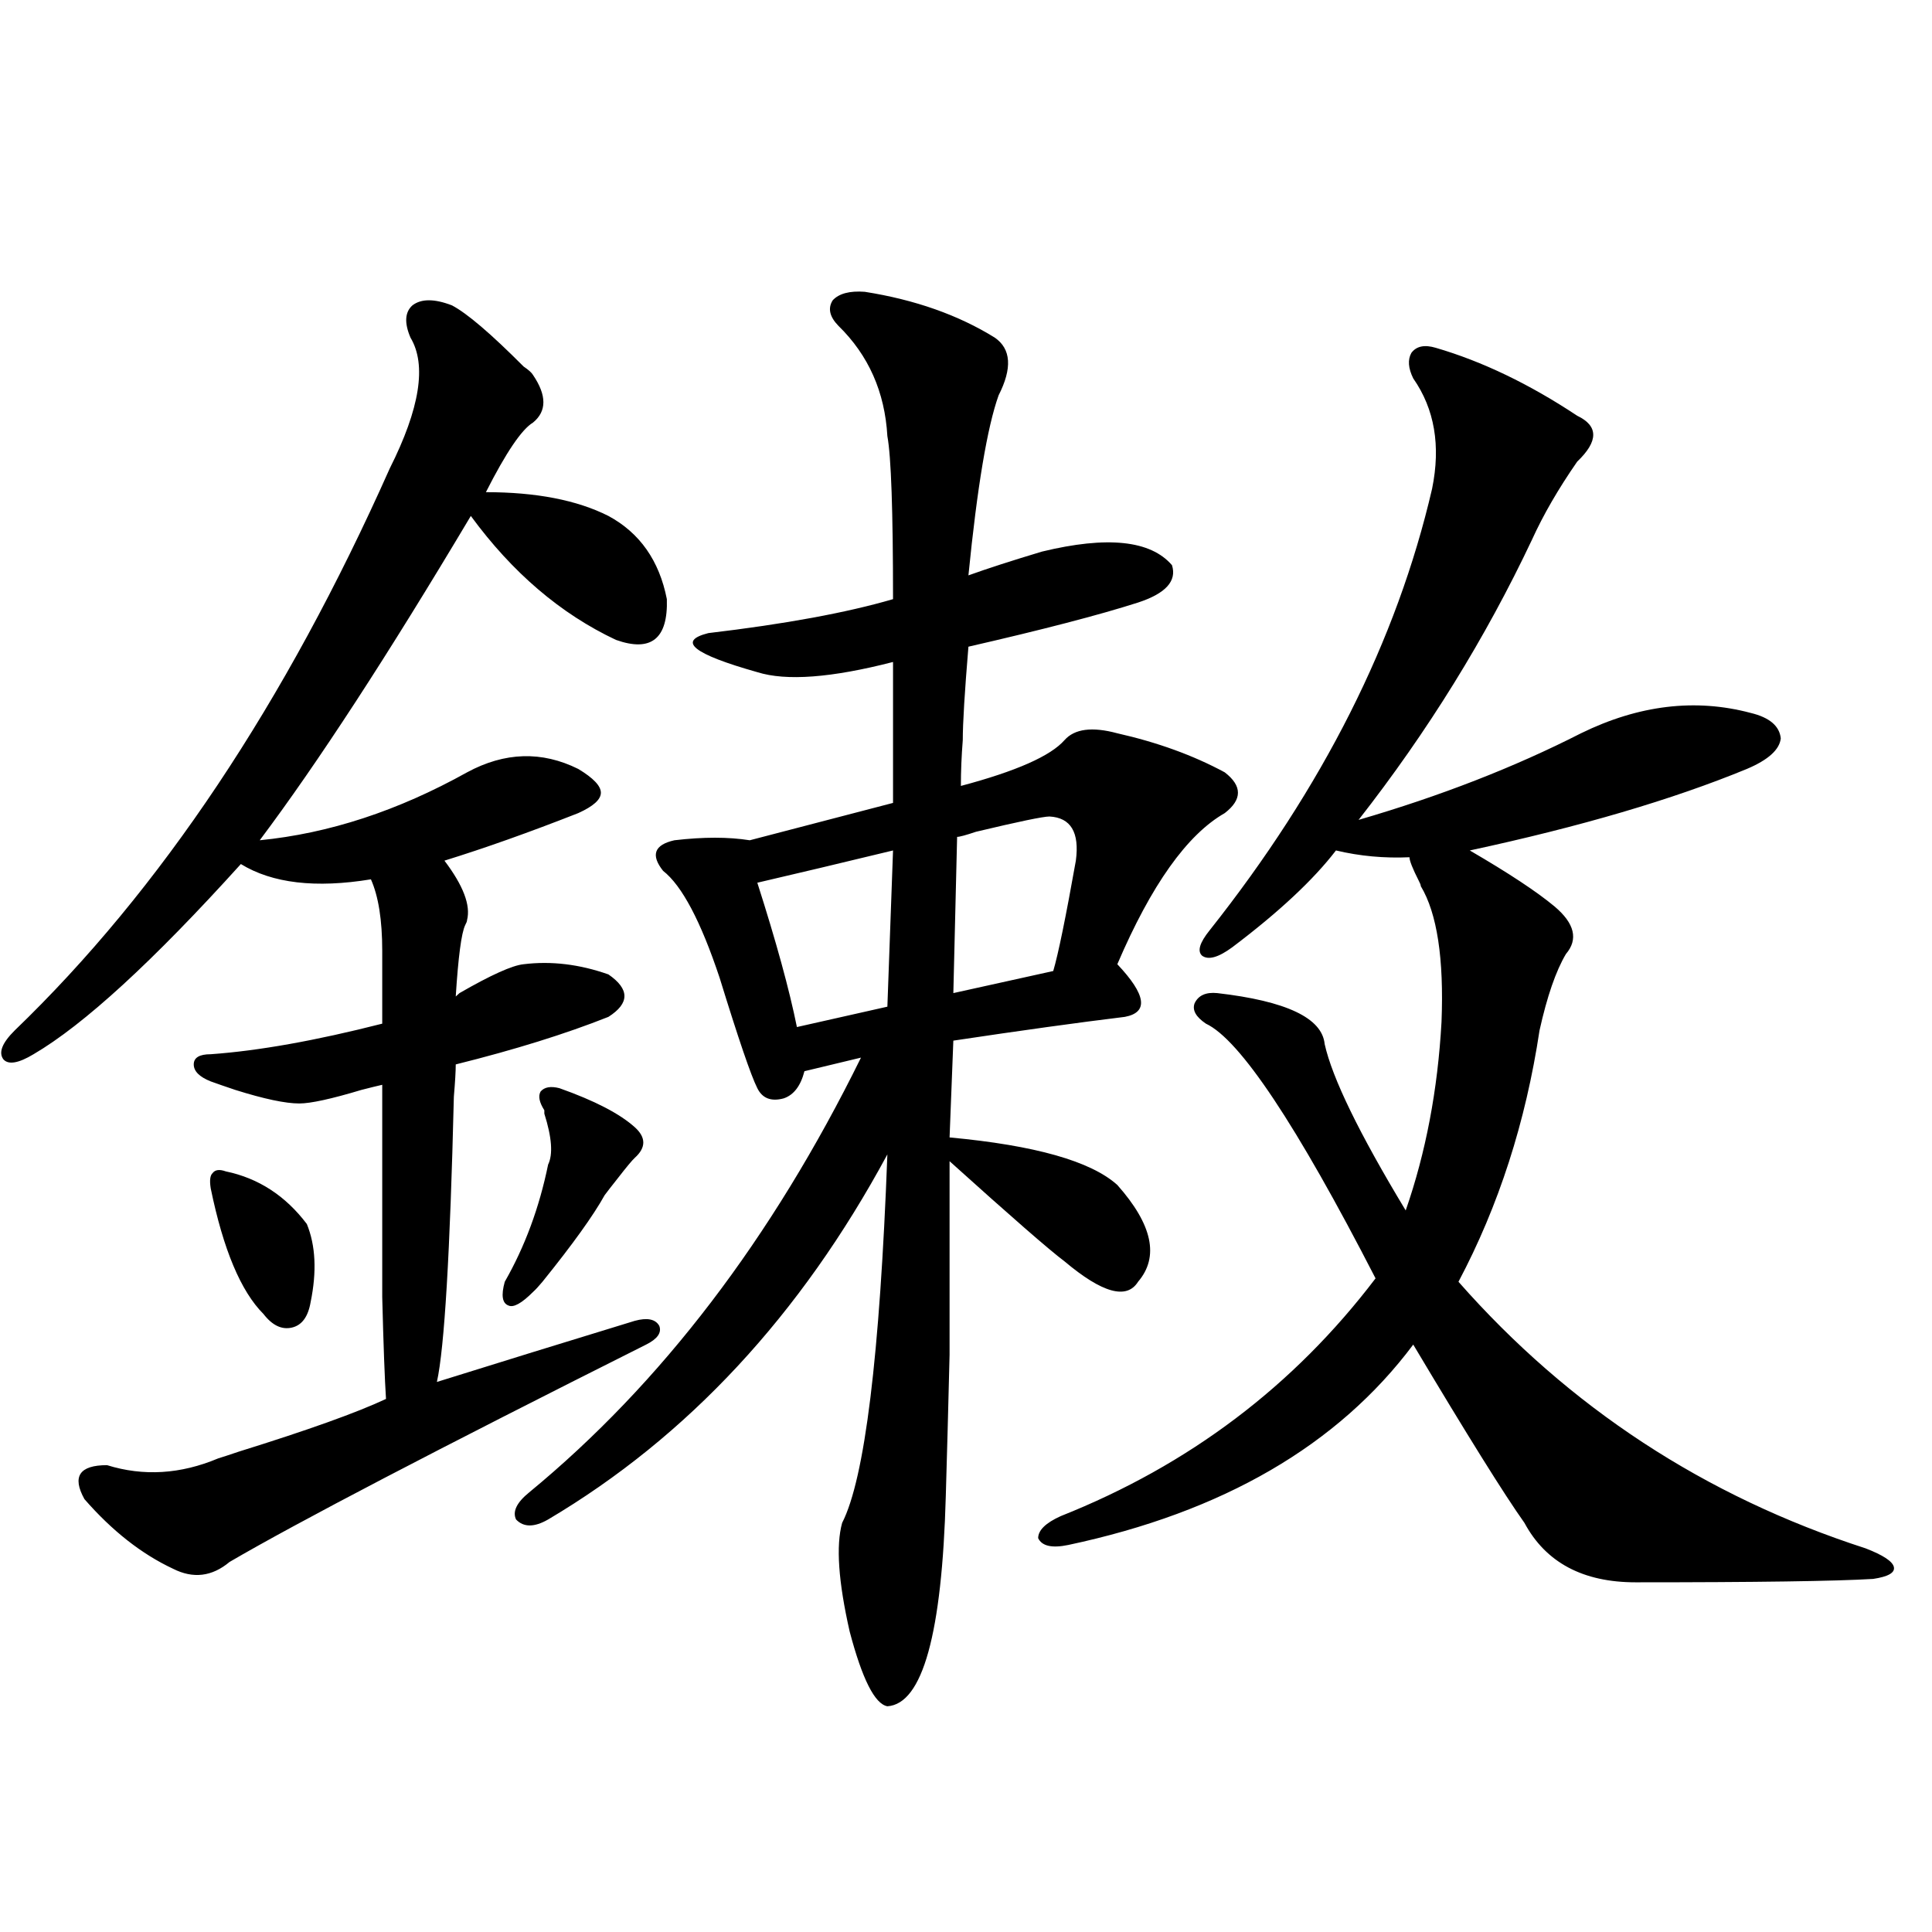 <?xml version="1.0" encoding="utf-8"?>
<!-- Generator: Adobe Illustrator 16.0.0, SVG Export Plug-In . SVG Version: 6.00 Build 0)  -->
<!DOCTYPE svg PUBLIC "-//W3C//DTD SVG 1.1//EN" "http://www.w3.org/Graphics/SVG/1.1/DTD/svg11.dtd">
<svg version="1.1" id="图层_1" xmlns="http://www.w3.org/2000/svg" xmlns:xlink="http://www.w3.org/1999/xlink" x="0px" y="0px"
	 width="1000px" height="1000px" viewBox="0 0 1000 1000" enable-background="new 0 0 1000 1000" xml:space="preserve">
<path d="M233.945,158.066c7.805,4.106,20.152,14.653,37.072,31.641c2.592,1.758,4.223,3.228,4.878,4.395
	c7.149,10.547,7.149,18.759,0,24.609c-5.854,3.516-13.993,15.532-24.39,36.035c26.006,0,47.148,4.106,63.413,12.305
	c16.25,8.789,26.341,23.153,30.243,43.066c0.641,20.517-8.14,27.548-26.341,21.094c-28.627-13.472-53.657-34.854-75.12-64.16
	c-42.926,72.07-79.357,128.032-109.266,167.871c35.762-3.516,71.538-15.229,107.314-35.156c19.512-10.547,38.688-11.124,57.56-1.758
	c7.805,4.696,11.707,8.789,11.707,12.305s-3.902,7.031-11.707,10.547c-25.365,9.97-48.459,18.169-69.267,24.609
	c9.756,12.896,13.658,23.153,11.707,30.762c0,0.591-0.335,1.47-0.976,2.637c-1.951,4.106-3.582,16.411-4.878,36.914
	c0.641-0.577,1.296-1.167,1.951-1.758c16.25-9.366,27.316-14.351,33.17-14.941c14.299-1.758,28.933,0,43.901,5.273
	c11.052,7.622,11.052,14.941,0,21.973c-22.118,8.789-48.459,17.001-79.022,24.609c0,3.516-0.335,9.091-0.976,16.699
	c-1.951,80.859-4.878,130.078-8.78,147.656c31.859-9.956,66.005-20.503,102.437-31.641c6.494-1.758,10.731-0.879,12.683,2.637
	c1.296,3.516-0.976,6.743-6.829,9.668c-108.625,54.492-180.483,91.997-215.604,112.5c-9.115,7.622-18.871,8.789-29.268,3.516
	c-16.265-7.608-31.554-19.624-45.853-36.035c-6.509-11.714-2.606-17.578,11.707-17.578c18.856,5.864,38.048,4.696,57.56-3.516
	c1.951-0.577,5.519-1.758,10.731-3.516c35.762-11.124,61.127-20.215,76.096-27.246c-0.655-9.956-1.311-27.534-1.951-52.734
	c0-12.305,0-26.944,0-43.945c0-14.64,0-36.612,0-65.918c-2.606,0.591-6.188,1.47-10.731,2.637
	c-15.609,4.696-26.341,7.031-32.194,7.031c-7.164,0-18.216-2.335-33.17-7.031c-5.213-1.758-9.436-3.214-12.683-4.395
	c-5.854-2.335-8.78-5.273-8.78-8.789s2.927-5.273,8.78-5.273c24.71-1.758,54.298-7.031,88.778-15.82v-37.793
	c0-15.82-1.951-28.125-5.854-36.914c-28.627,4.696-51.065,2.06-67.315-7.91c-45.532,50.399-81.309,83.208-107.314,98.438
	c-7.805,4.696-13.018,5.575-15.609,2.637c-2.606-3.516-0.655-8.487,5.854-14.941c75.44-72.647,140.149-169.629,194.142-290.918
	c15.609-31.05,19.177-53.613,10.731-67.676c-3.262-7.608-2.927-13.184,0.976-16.699C218.001,154.551,224.83,154.551,233.945,158.066
	z M116.875,606.309c16.905,3.516,30.884,12.606,41.95,27.246c4.543,11.138,5.198,24.609,1.951,40.43
	c-1.311,7.622-4.558,12.017-9.756,13.184c-5.213,1.181-10.091-1.167-14.634-7.031c-11.707-11.714-20.822-33.398-27.316-65.039
	c-0.655-4.093-0.335-6.729,0.976-7.91C111.342,605.43,113.613,605.142,116.875,606.309z M289.554,563.242
	c18.201,6.454,31.219,13.184,39.023,20.215c5.854,5.273,5.854,10.547,0,15.82c-1.311,1.181-4.237,4.696-8.78,10.547
	c-3.262,4.106-5.533,7.031-6.829,8.789c-5.854,10.547-16.585,25.488-32.194,44.824c-1.951,2.349-3.582,4.106-4.878,5.273
	c-5.854,5.864-10.091,8.212-12.683,7.031c-3.262-1.167-3.902-5.273-1.951-12.305c10.396-18.155,17.881-38.37,22.438-60.645
	c2.592-5.273,1.951-14.063-1.951-26.367c0-0.577,0-1.167,0-1.758c-2.606-4.093-3.262-7.319-1.951-9.668
	C281.749,562.665,284.996,562.075,289.554,563.242z M447.599,151.035c26.006,4.106,48.444,12.017,67.315,23.73
	c8.445,5.864,9.101,15.82,1.951,29.883c-5.854,16.411-11.066,47.461-15.609,93.164c9.756-3.516,22.438-7.608,38.048-12.305
	c33.811-8.198,56.249-5.851,67.315,7.031c2.592,8.212-3.262,14.653-17.561,19.336c-20.167,6.454-49.435,14.063-87.803,22.852
	c-1.951,23.442-2.927,39.551-2.927,48.34c-0.655,8.212-0.976,16.122-0.976,23.73c28.612-7.608,46.493-15.519,53.657-23.73
	c5.198-5.851,14.299-7.031,27.316-3.516c20.808,4.696,39.344,11.426,55.608,20.215c9.101,7.031,9.101,14.063,0,21.094
	c-19.512,11.138-38.048,37.216-55.608,78.223c14.954,15.82,16.25,24.911,3.902,27.246c-24.069,2.938-53.657,7.031-88.778,12.305
	L491.5,588.73c44.222,4.106,73.169,12.305,86.827,24.609c18.201,20.517,21.783,37.216,10.731,50.098
	c-5.854,9.38-18.536,5.864-38.048-10.547c-7.805-5.851-27.651-23.14-59.511-51.855c0,42.778,0,76.177,0,100.195
	c-0.655,26.958-1.311,51.278-1.951,72.949c-1.951,71.479-12.042,107.804-30.243,108.984c-6.509-1.181-13.018-14.063-19.512-38.672
	c-5.854-25.776-7.164-44.522-3.902-56.25c11.707-22.852,19.512-86.421,23.414-190.723c-44.877,83.208-103.412,146.2-175.605,188.965
	c-7.164,4.106-12.683,4.106-16.585,0c-1.951-4.093,0.32-8.789,6.829-14.063c68.291-56.25,125.516-131.245,171.703-225l-29.268,7.031
	c-1.951,7.622-5.533,12.305-10.731,14.063c-6.509,1.758-11.066,0-13.658-5.273c-3.262-6.44-9.756-25.488-19.512-57.129
	c-9.756-29.292-19.512-47.749-29.268-55.371c-6.509-8.198-4.558-13.472,5.854-15.82c14.954-1.758,27.957-1.758,39.023,0
	l74.145-19.336v-72.949c-31.874,8.212-55.288,9.97-70.242,5.273c-33.17-9.366-41.63-16.108-25.365-20.215
	c39.664-4.683,71.538-10.547,95.607-17.578c0-45.703-0.976-73.828-2.927-84.375c-1.311-22.852-9.756-41.886-25.365-57.129
	c-4.558-4.683-5.533-9.077-2.927-13.184C434.261,151.914,439.794,150.458,447.599,151.035z M462.232,440.195
	c-26.676,6.454-50.09,12.017-70.242,16.699c9.756,30.474,16.585,55.371,20.487,74.707l46.828-10.547L462.232,440.195z
	 M543.206,422.617c-3.262,0-15.944,2.637-38.048,7.91c-5.213,1.758-8.46,2.637-9.756,2.637l-1.951,80.859l51.706-11.426
	c2.592-8.789,6.494-27.823,11.707-57.129C558.815,430.829,554.258,423.208,543.206,422.617z M549.06,784.727
	c66.34-26.367,120.638-67.374,162.923-123.047c-40.975-79.679-70.242-123.624-87.803-131.836c-5.213-3.516-7.164-7.031-5.854-10.547
	c1.951-4.093,5.854-5.851,11.707-5.273c35.762,4.106,54.298,12.896,55.608,26.367c3.902,17.578,17.881,46.294,41.95,86.133
	c10.396-29.883,16.585-62.402,18.536-97.559c1.296-32.808-2.286-56.25-10.731-70.313c0-0.577-0.335-1.456-0.976-2.637
	c-3.262-6.44-4.878-10.547-4.878-12.305c-13.018,0.591-25.7-0.577-38.048-3.516c-11.707,15.243-29.603,31.942-53.657,50.098
	c-7.164,5.273-12.362,6.743-15.609,4.395c-2.606-2.335-1.311-6.729,3.902-13.184c58.535-73.828,96.903-149.991,115.119-228.516
	c4.543-22.261,1.296-41.309-9.756-57.129c-2.606-5.273-2.927-9.668-0.976-13.184c2.592-3.516,6.829-4.395,12.683-2.637
	c24.055,7.031,48.444,18.759,73.169,35.156c11.052,5.273,11.052,13.184,0,23.73c-9.756,14.063-17.561,27.548-23.414,40.43
	c-24.069,50.977-53.992,99.316-89.754,145.02c42.271-12.305,80.639-27.246,115.119-44.824c29.908-14.64,59.176-18.155,87.803-10.547
	c9.756,2.349,14.954,6.743,15.609,13.184c-0.655,5.864-6.509,11.138-17.561,15.82c-38.383,15.82-86.187,29.883-143.411,42.188
	c20.152,11.728,34.786,21.396,43.901,29.004c10.396,8.789,12.348,17.001,5.854,24.609c-5.213,8.789-9.756,21.973-13.658,39.551
	c-7.164,47.461-21.143,90.829-41.95,130.078c57.225,65.039,127.467,111.044,210.727,137.988c9.101,3.516,13.979,6.743,14.634,9.668
	c0.641,2.938-2.927,4.985-10.731,6.152c-19.512,1.181-60.486,1.758-122.924,1.758c-27.316,0-46.508-10.245-57.56-30.762
	c-10.411-14.64-29.603-45.401-57.56-92.285c-39.023,52.157-98.534,86.724-178.532,103.711c-8.46,1.758-13.658,0.591-15.609-3.516
	C537.353,792.06,541.255,788.242,549.06,784.727z"/>
</svg>
